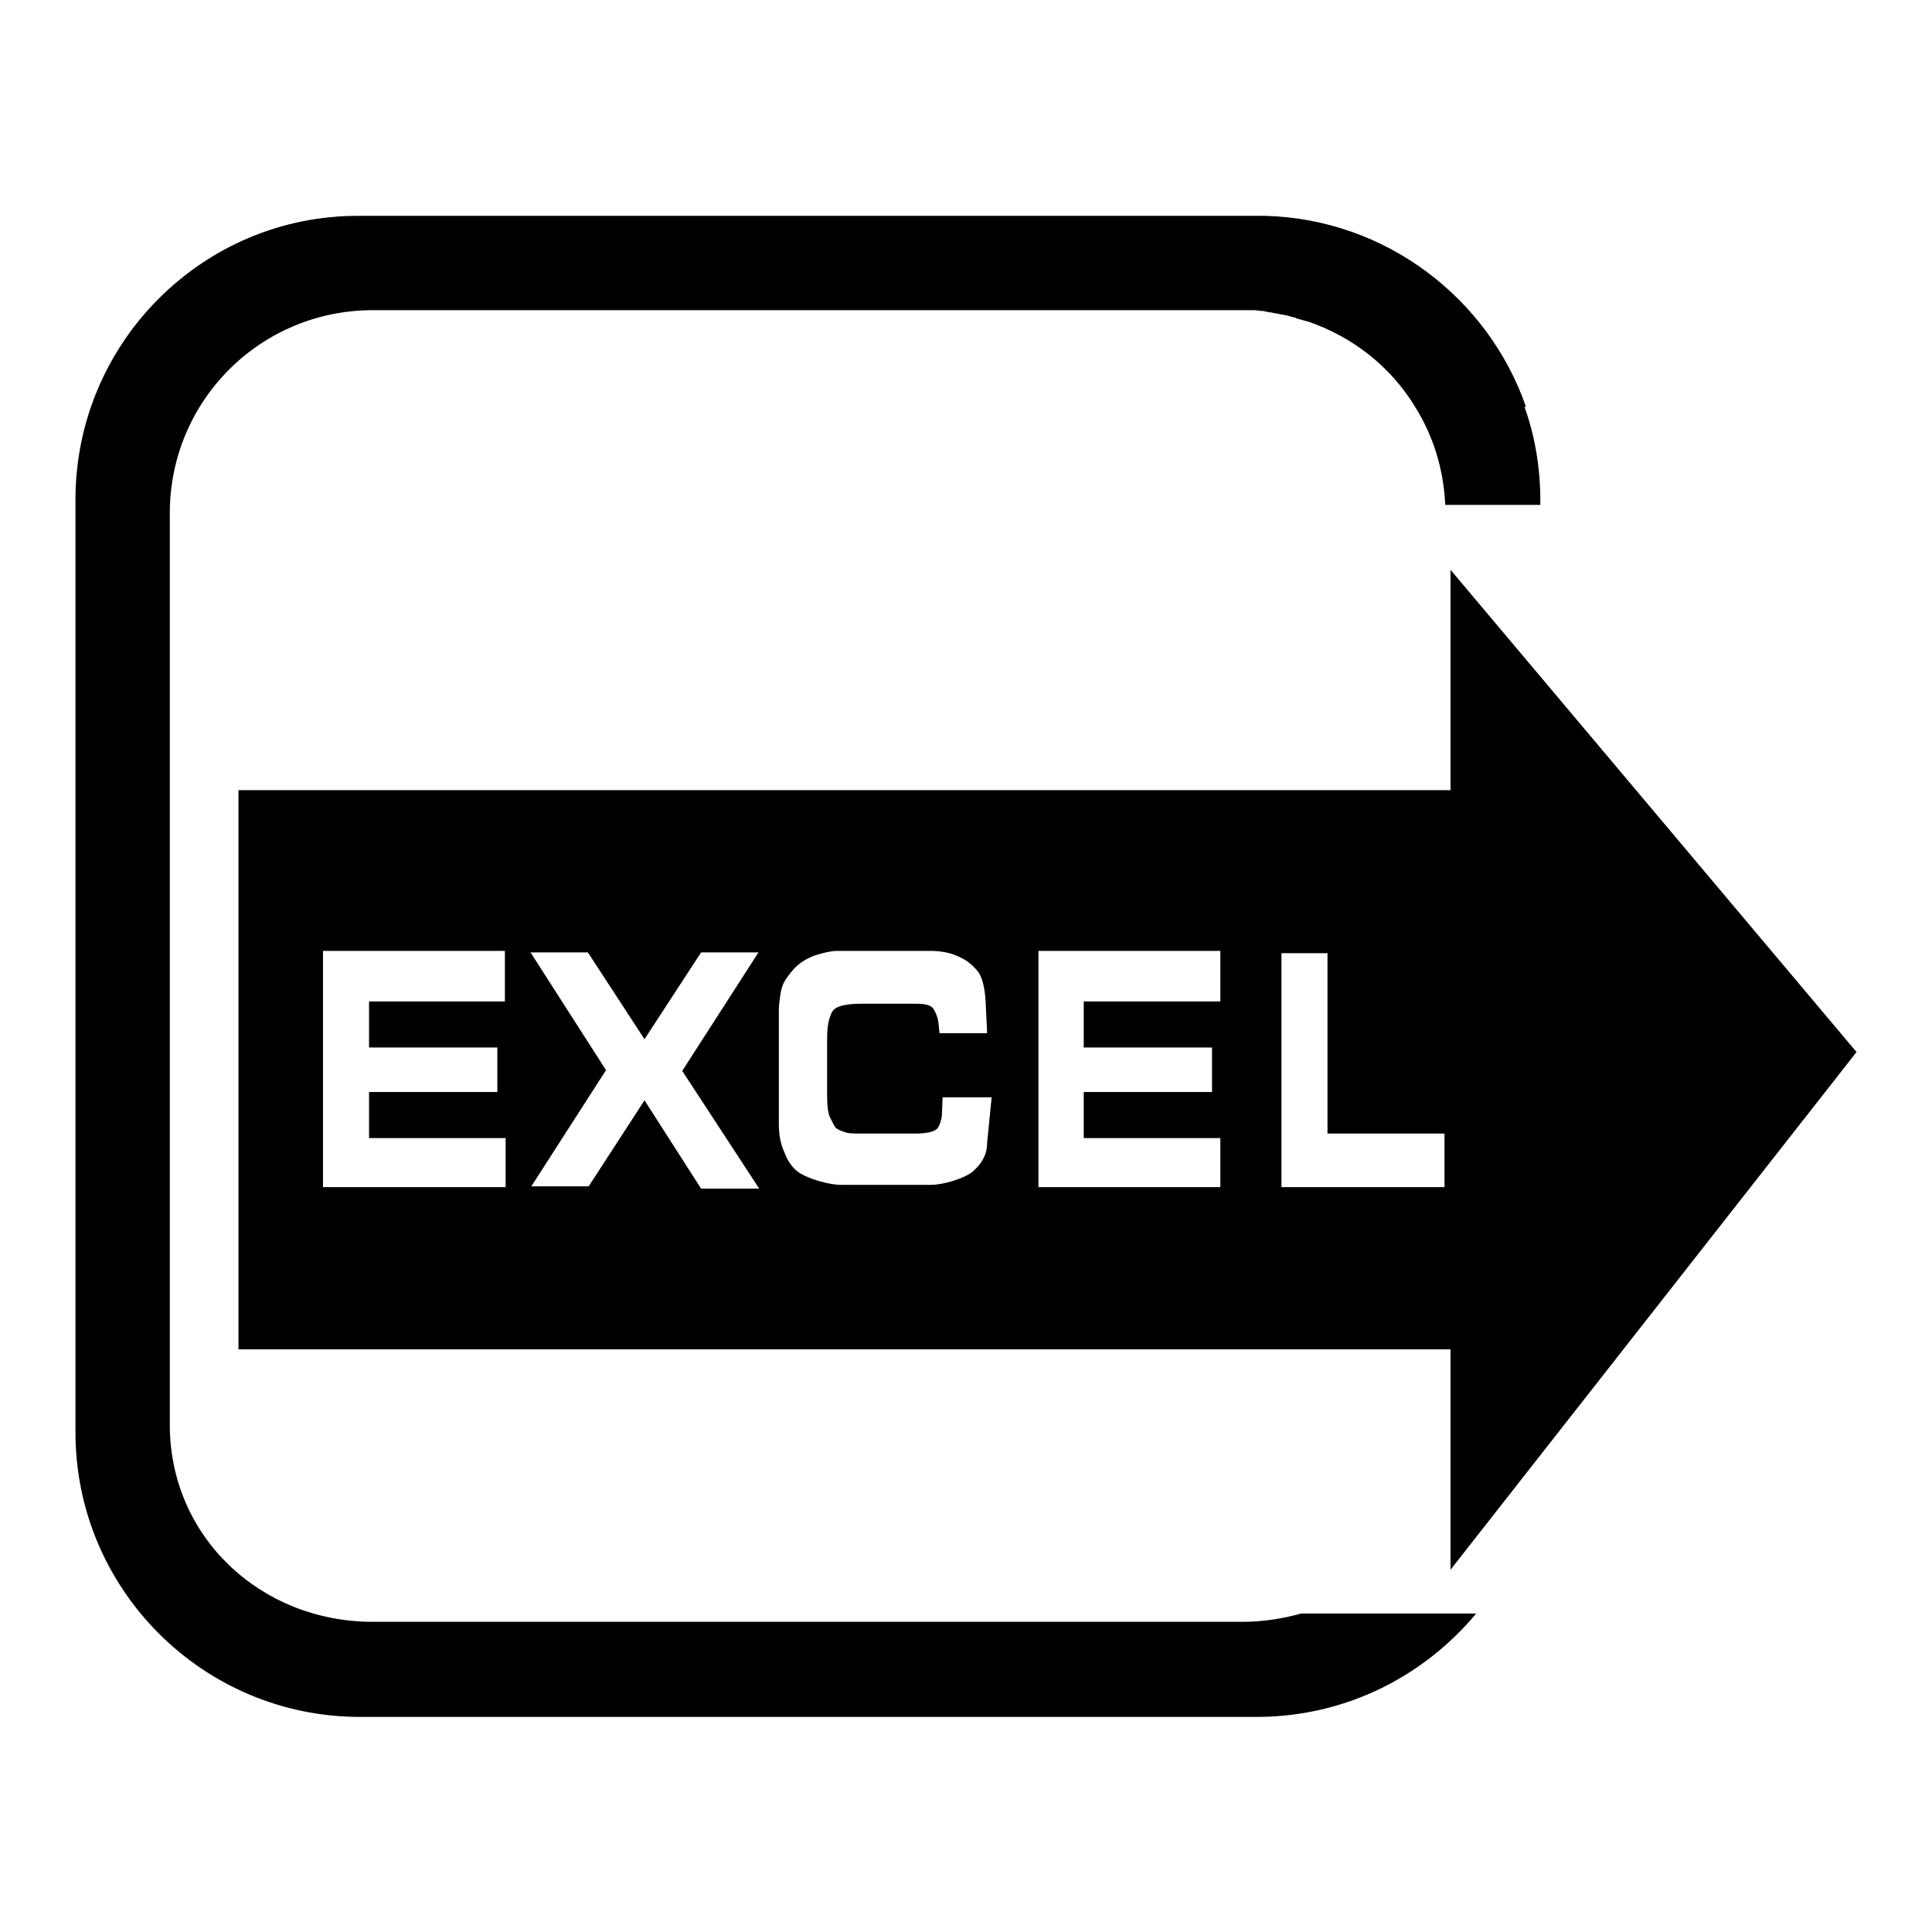 <?xml version="1.0" encoding="utf-8"?>
<!-- Svg Vector Icons : http://www.onlinewebfonts.com/icon -->
<!DOCTYPE svg PUBLIC "-//W3C//DTD SVG 1.1//EN" "http://www.w3.org/Graphics/SVG/1.1/DTD/svg11.dtd">
<svg version="1.1" xmlns="http://www.w3.org/2000/svg" xmlns:xlink="http://www.w3.org/1999/xlink" x="0px" y="0px" viewBox="0 0 256 256" enable-background="new 0 0 256 256" xml:space="preserve">
<g><g><path fill="#000000" d="M246,139.4l-53.8-63.9v29.2H31.6v74.1h160.6v29.2L246,139.4L246,139.4z M66.9,132.7H48.9v6.1h17v5.9h-17v6.1h18.1v6.5H42.8v-31.3h24.1V132.7L66.9,132.7z M92.9,157.5l-7.5-11.7L78,157.2h-7.6l9.9-15.4l-10-15.6h7.6l7.5,11.5l7.5-11.5h7.6l-10.1,15.7l10.2,15.6H92.9L92.9,157.5z M130.8,151.4c0,0.9-0.2,1.6-0.6,2.3c-0.4,0.7-0.9,1.2-1.5,1.7c-0.6,0.4-1.5,0.8-2.5,1.1c-1,0.3-2,0.5-2.9,0.5h-11.8c-0.6,0-1.4-0.1-2.2-0.3c-0.8-0.2-1.5-0.4-2.2-0.7c-0.7-0.3-1.3-0.6-1.8-1.1c-0.5-0.5-1-1.2-1.4-2.3c-0.5-1.1-0.7-2.3-0.7-3.7v-15.1c0-0.6,0.1-1.2,0.2-2c0.1-0.7,0.3-1.4,0.7-2c0.4-0.6,0.9-1.3,1.6-1.9c0.7-0.6,1.6-1.1,2.6-1.4c1-0.3,1.9-0.5,2.6-0.5h12.5c0.8,0,1.6,0.1,2.4,0.3c0.7,0.2,1.4,0.5,2.1,0.9c0.6,0.4,1.2,0.9,1.8,1.7c0.5,0.8,0.8,2.1,0.9,3.8l0.2,4.2h-6.3c-0.1-0.6-0.1-1.2-0.2-1.7c-0.1-0.5-0.3-1-0.6-1.5c-0.3-0.5-1.1-0.7-2.2-0.7h-7.6c-0.9,0-1.6,0.1-2.1,0.2s-1,0.3-1.2,0.5c-0.3,0.2-0.5,0.6-0.7,1.3c-0.2,0.6-0.3,1.5-0.3,2.6v7.5c0,1.4,0.1,2.4,0.4,3s0.5,1,0.7,1.3c0.2,0.2,0.6,0.4,1.2,0.6c0.5,0.2,1.2,0.2,2.1,0.2h7.3c1.7,0,2.7-0.3,3-0.8c0.3-0.5,0.4-1,0.5-1.5l0.1-2.5l6.5,0L130.8,151.4L130.8,151.4L130.8,151.4z M161.7,132.7h-18.1v6.1h17v5.9h-17v6.1h18.1v6.5h-24.1v-31.3h24.1V132.7L161.7,132.7z M191.4,157.3h-21.6v-31h6.1v23.9h15.5V157.3L191.4,157.3z"/><path fill="#000000" d="M172.4,213.8c-2.5,0.7-5.1,1.1-7.8,1.1H49.4c-14.9,0-26.9-11.3-26.9-26.1V68c0-14.9,12-26.9,26.9-26.9h115.2c0,0,0,0,0.1,0c0.4,0,0.7,0,1.1,0c0.1,0,0.3,0,0.4,0c0.3,0,0.6,0.1,1,0.1c0.2,0,0.3,0,0.5,0.1c0.3,0,0.5,0.1,0.7,0.1c0.2,0,0.4,0.1,0.5,0.1c0.2,0,0.4,0.1,0.6,0.1c0.3,0.1,0.6,0.1,1,0.2c0.1,0,0.3,0.1,0.4,0.1c0.2,0.1,0.5,0.1,0.7,0.2c0.1,0,0.1,0,0.2,0.1c0.5,0.1,1,0.3,1.5,0.4h0c5.9,2,11,6,14.2,11.3h0c2.4,3.8,3.8,8.3,4,13h12.6v-0.6c0-4.3-0.7-8.5-2.1-12.4h0.2c-5-14.4-18.6-24.9-34.6-25.3c-0.2,0-0.4,0-0.7,0c-0.1,0-0.2,0-0.3,0h-119C26.9,28.5,10,45.4,10,66.2v123.6c0,20.8,16.9,37.7,37.7,37.7h118.8c11.7,0,22.1-5.3,29.1-13.7L172.4,213.8L172.4,213.8z"/></g></g>
</svg>
